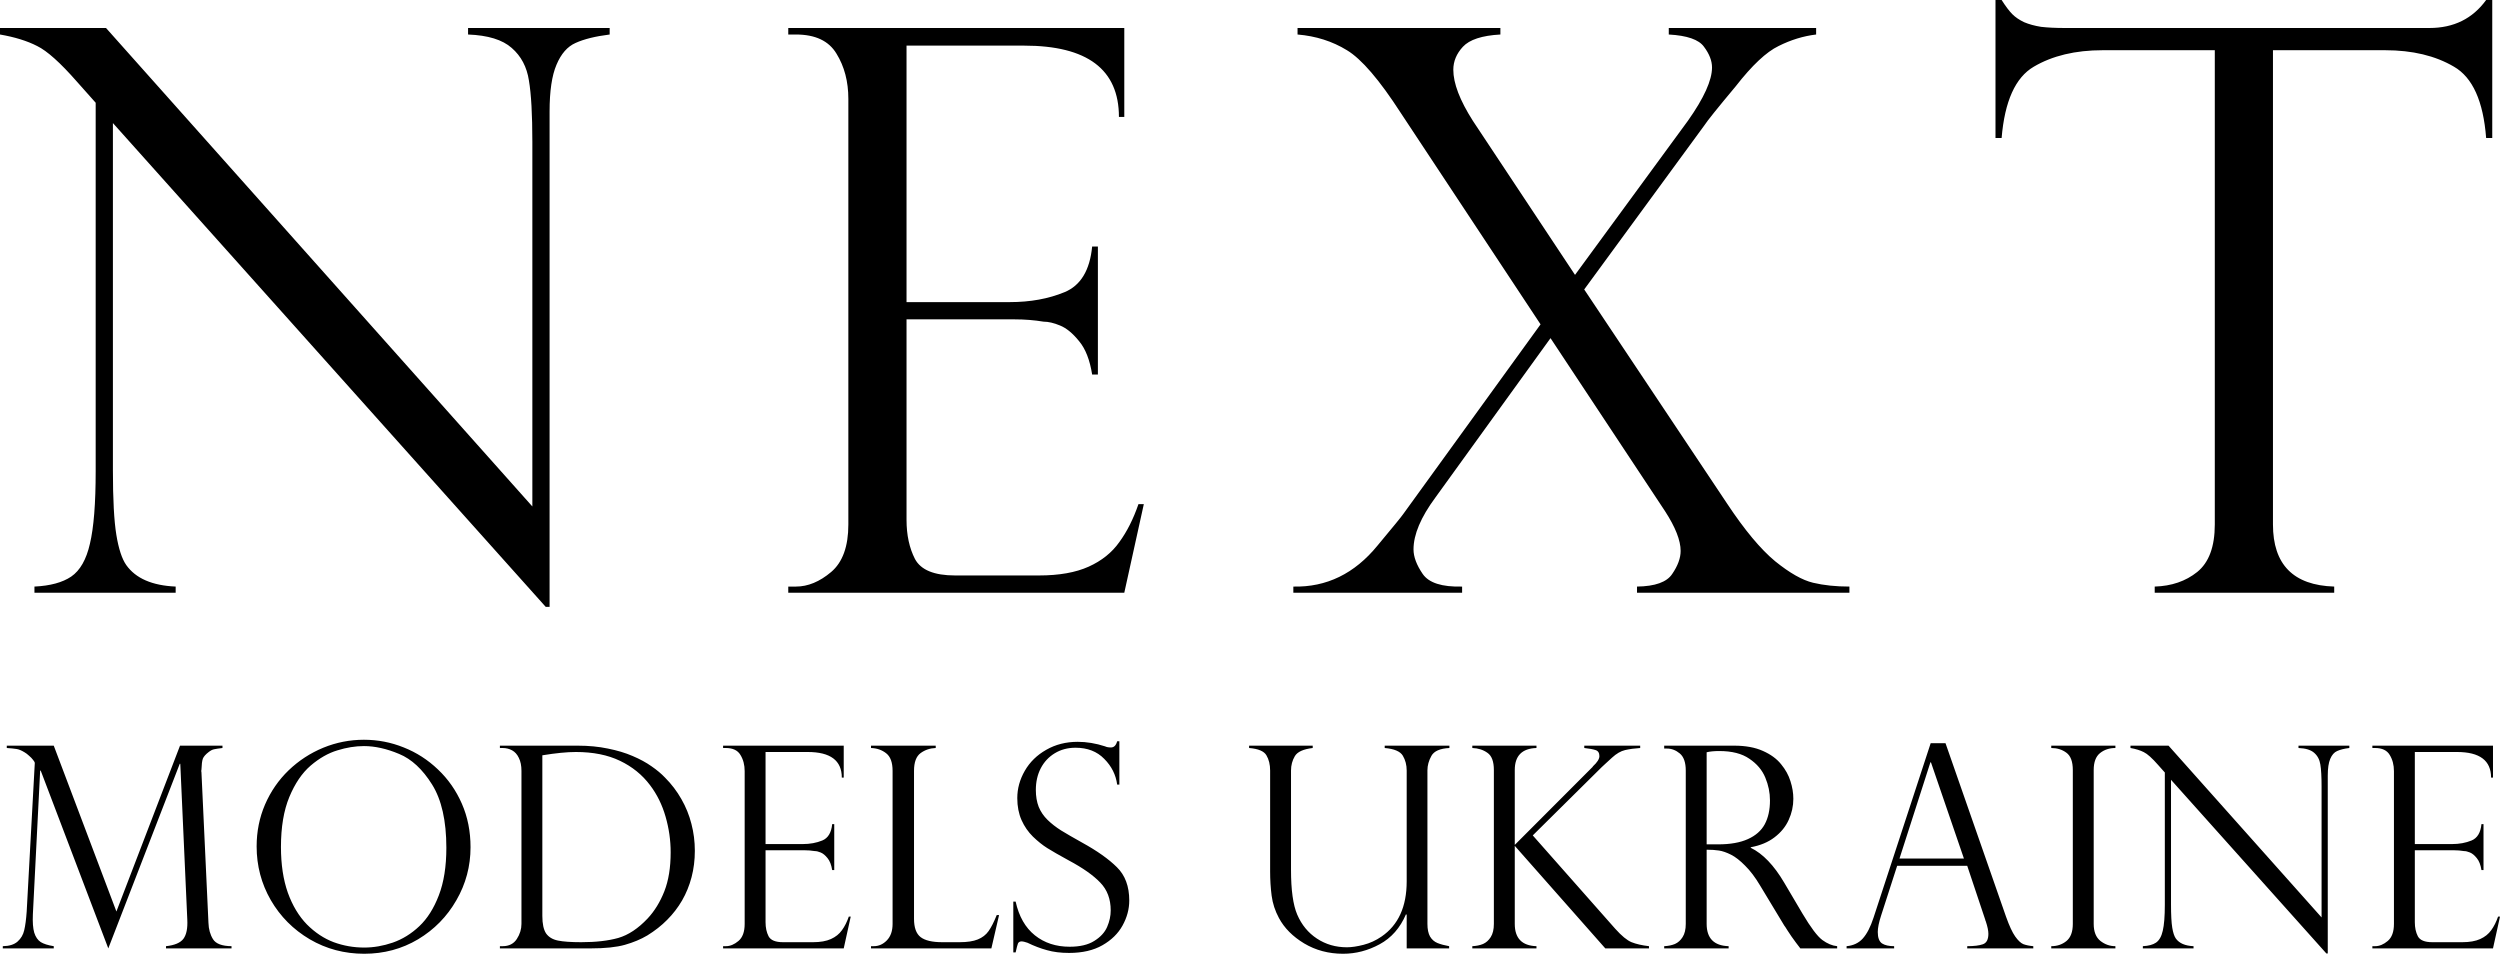 <svg width="173" height="66" viewBox="0 0 173 66" fill="none" xmlns="http://www.w3.org/2000/svg">
<path fill-rule="evenodd" clip-rule="evenodd" d="M172.041 9.551H172.464V0H172.041C171.105 1.291 169.798 1.937 168.121 1.937H142.855C142.237 1.937 141.699 1.91 141.24 1.857C140.798 1.786 140.41 1.68 140.075 1.539C139.739 1.38 139.465 1.194 139.254 0.982C139.042 0.769 138.794 0.442 138.512 0H138.088V9.551H138.512C138.724 7.004 139.465 5.359 140.737 4.616C142.026 3.856 143.615 3.475 145.504 3.475H153.264V36.293C153.264 37.832 152.857 38.929 152.045 39.583C151.251 40.22 150.271 40.556 149.106 40.591V41.016H161.527V40.591C158.702 40.503 157.289 39.07 157.289 36.293V3.475H165.049C166.938 3.475 168.527 3.856 169.816 4.616C171.105 5.359 171.846 7.004 172.041 9.551ZM42.189 2.388V1.937H32.39V2.388C33.767 2.441 34.773 2.75 35.409 3.316C36.062 3.882 36.459 4.634 36.601 5.571C36.76 6.509 36.839 7.924 36.839 9.816V35.047L7.336 1.937H0V2.388C1.024 2.565 1.88 2.83 2.569 3.184C3.258 3.52 4.176 4.342 5.323 5.651L6.621 7.11V32.606C6.621 34.834 6.489 36.506 6.224 37.62C5.977 38.717 5.544 39.477 4.926 39.901C4.326 40.308 3.478 40.538 2.384 40.591V41.016H12.156V40.591C10.532 40.52 9.393 40.025 8.74 39.106C8.44 38.681 8.21 37.983 8.051 37.01C7.892 36.037 7.813 34.551 7.813 32.553V8.516L37.766 41.997H38.031V7.72C38.031 6.305 38.19 5.226 38.508 4.484C38.825 3.723 39.267 3.219 39.832 2.971C40.414 2.706 41.2 2.512 42.189 2.388ZM54.548 1.937V2.388H55.078C56.42 2.388 57.356 2.83 57.885 3.714C58.433 4.599 58.706 5.642 58.706 6.845V36.293C58.706 37.814 58.309 38.911 57.515 39.583C56.72 40.255 55.908 40.591 55.078 40.591H54.548V41.016H77.801L79.152 34.887H78.781C78.428 35.913 77.987 36.789 77.457 37.514C76.945 38.239 76.239 38.805 75.338 39.212C74.438 39.618 73.29 39.822 71.895 39.822H66.095C64.648 39.822 63.721 39.442 63.315 38.681C62.926 37.921 62.732 37.019 62.732 35.975V22.1H70.227C70.915 22.1 71.578 22.153 72.213 22.259C72.549 22.259 72.928 22.347 73.352 22.524C73.793 22.701 74.235 23.064 74.676 23.612C75.118 24.142 75.418 24.912 75.577 25.92H75.974V17.059H75.577C75.418 18.704 74.782 19.756 73.67 20.216C72.558 20.676 71.295 20.906 69.883 20.906H62.732V3.157H70.862C75.241 3.157 77.43 4.802 77.43 8.092H77.801V1.937H54.548ZM125.676 1.937V2.388C124.793 2.494 123.928 2.759 123.08 3.184C122.233 3.59 121.244 4.519 120.114 5.969C118.843 7.49 118.119 8.392 117.942 8.675L109.627 20.03L119.505 34.834C120.723 36.674 121.836 38.009 122.842 38.84C123.848 39.654 124.722 40.149 125.464 40.326C126.205 40.503 127.044 40.591 127.98 40.591V41.016H113.281V40.591C114.535 40.574 115.347 40.282 115.718 39.716C116.106 39.15 116.3 38.619 116.3 38.124C116.3 37.399 115.939 36.479 115.215 35.365L107.296 23.4L99.324 34.436C98.318 35.798 97.815 36.992 97.815 38.018C97.815 38.531 98.027 39.097 98.45 39.716C98.874 40.335 99.783 40.627 101.178 40.591V41.016H89.499V40.591C91.794 40.644 93.736 39.698 95.325 37.752C96.402 36.461 96.994 35.736 97.1 35.577L106.607 22.445L96.941 7.826C95.458 5.527 94.213 4.077 93.207 3.475C92.2 2.856 91.061 2.494 89.79 2.388V1.937H103.827V2.388C102.555 2.458 101.69 2.741 101.231 3.237C100.79 3.714 100.569 4.245 100.569 4.829C100.569 5.766 101.019 6.942 101.92 8.357L108.991 19.022L116.804 8.357C117.916 6.783 118.472 5.554 118.472 4.669C118.472 4.209 118.287 3.732 117.916 3.237C117.563 2.741 116.751 2.458 115.479 2.388V1.937H125.676ZM32.561 58.629C32.561 59.943 32.235 61.165 31.582 62.295C30.936 63.425 30.051 64.327 28.93 65C27.808 65.667 26.566 66 25.203 66C23.834 66 22.579 65.667 21.438 65C20.297 64.327 19.397 63.422 18.738 62.286C18.085 61.149 17.759 59.911 17.759 58.572C17.759 57.543 17.952 56.578 18.339 55.676C18.732 54.768 19.277 53.978 19.974 53.305C20.677 52.632 21.476 52.111 22.37 51.743C23.27 51.375 24.208 51.191 25.184 51.191C26.141 51.191 27.06 51.368 27.941 51.724C28.822 52.073 29.611 52.581 30.308 53.248C31.012 53.914 31.563 54.705 31.962 55.619C32.362 56.533 32.561 57.537 32.561 58.629ZM30.888 58.667C30.888 56.8 30.558 55.34 29.899 54.286C29.24 53.232 28.48 52.527 27.618 52.172C26.756 51.81 25.944 51.629 25.184 51.629C24.594 51.629 23.983 51.727 23.349 51.924C22.715 52.114 22.097 52.467 21.495 52.981C20.899 53.495 20.408 54.219 20.021 55.153C19.635 56.086 19.442 57.238 19.442 58.61C19.442 59.816 19.6 60.87 19.917 61.772C20.24 62.667 20.681 63.4 21.238 63.971C21.802 64.537 22.42 64.946 23.092 65.2C23.77 65.448 24.474 65.571 25.203 65.571C25.856 65.571 26.515 65.457 27.18 65.229C27.852 64.994 28.464 64.616 29.015 64.095C29.573 63.568 30.023 62.857 30.365 61.962C30.714 61.06 30.888 59.962 30.888 58.667ZM15.395 51.6V51.762C15.128 51.794 14.938 51.822 14.824 51.848C14.71 51.867 14.583 51.93 14.444 52.038C14.228 52.203 14.092 52.359 14.035 52.505C13.984 52.651 13.953 52.905 13.94 53.267C13.921 53.324 13.921 53.381 13.94 53.438L14.425 63.857C14.438 64.295 14.542 64.673 14.739 64.99C14.935 65.308 15.363 65.47 16.022 65.476V65.629H11.487V65.476C12.083 65.413 12.486 65.241 12.695 64.962C12.904 64.676 12.992 64.235 12.961 63.638L12.476 52.857H12.438L7.494 65.629L2.817 53.324H2.779L2.275 63.267C2.25 63.813 2.281 64.238 2.37 64.543C2.465 64.841 2.614 65.057 2.817 65.191C3.02 65.317 3.321 65.413 3.72 65.476V65.629H0.193V65.476C0.643 65.47 0.985 65.362 1.22 65.152C1.454 64.943 1.606 64.683 1.676 64.371C1.752 64.054 1.809 63.622 1.847 63.076L2.408 52.791C2.408 52.753 2.37 52.686 2.294 52.591C2.218 52.489 2.123 52.391 2.009 52.295C1.901 52.194 1.796 52.114 1.695 52.057C1.479 51.924 1.292 51.848 1.134 51.829C0.976 51.803 0.754 51.781 0.469 51.762V51.6H3.72L8.055 63.076L12.457 51.6H15.395ZM34.593 51.6V51.762H34.783C35.024 51.762 35.242 51.816 35.439 51.924C35.635 52.032 35.791 52.206 35.905 52.448C36.025 52.689 36.085 52.987 36.085 53.343V63.933C36.085 64.302 35.977 64.651 35.762 64.981C35.547 65.311 35.22 65.476 34.783 65.476H34.593V65.629H40.877C41.872 65.629 42.661 65.546 43.244 65.381C43.827 65.216 44.344 65 44.794 64.733C45.32 64.409 45.779 64.048 46.172 63.648C46.572 63.248 46.914 62.803 47.199 62.314C47.484 61.819 47.703 61.283 47.855 60.705C48.007 60.127 48.083 59.517 48.083 58.876C48.083 58.235 48.004 57.613 47.846 57.01C47.693 56.407 47.462 55.835 47.151 55.295C46.841 54.749 46.464 54.254 46.02 53.81C45.767 53.543 45.456 53.283 45.088 53.029C44.721 52.768 44.283 52.53 43.776 52.315C43.276 52.099 42.705 51.927 42.065 51.8C41.431 51.667 40.737 51.6 39.983 51.6H34.593ZM37.53 63.381V52.267C38.462 52.114 39.235 52.038 39.85 52.038C41.042 52.038 42.059 52.242 42.902 52.648C43.751 53.054 44.445 53.616 44.984 54.334C45.465 54.968 45.824 55.695 46.058 56.514C46.293 57.327 46.41 58.149 46.41 58.981C46.41 60.035 46.264 60.933 45.973 61.676C45.681 62.419 45.294 63.048 44.813 63.562C44.16 64.254 43.485 64.702 42.788 64.905C42.09 65.102 41.235 65.2 40.221 65.2C39.511 65.2 38.972 65.162 38.605 65.086C38.237 65.01 37.965 64.844 37.787 64.591C37.616 64.33 37.53 63.927 37.53 63.381ZM50.038 51.762V51.6H58.386V53.81H58.253C58.253 52.629 57.467 52.038 55.895 52.038H52.976V58.41H55.543C56.05 58.41 56.503 58.327 56.903 58.162C57.302 57.997 57.53 57.619 57.587 57.029H57.73V60.21H57.587C57.53 59.848 57.422 59.572 57.264 59.381C57.105 59.184 56.947 59.054 56.788 58.991C56.636 58.927 56.5 58.895 56.38 58.895C56.151 58.857 55.914 58.838 55.667 58.838H52.976V63.819C52.976 64.194 53.046 64.517 53.185 64.79C53.331 65.064 53.664 65.2 54.184 65.2H56.266C56.766 65.2 57.178 65.127 57.502 64.981C57.825 64.835 58.078 64.632 58.262 64.371C58.452 64.111 58.611 63.797 58.737 63.429H58.87L58.386 65.629H50.038V65.476H50.229C50.526 65.476 50.818 65.356 51.103 65.114C51.389 64.873 51.531 64.479 51.531 63.933V53.362C51.531 52.93 51.433 52.556 51.236 52.238C51.046 51.921 50.71 51.762 50.229 51.762H50.038ZM60.465 65.476H60.274V65.629H68.603L69.135 63.324H68.973C68.783 63.8 68.596 64.168 68.412 64.429C68.229 64.689 67.978 64.883 67.661 65.01C67.351 65.136 66.933 65.2 66.406 65.2H65.199C64.508 65.2 64.011 65.083 63.706 64.848C63.402 64.613 63.25 64.191 63.25 63.581V53.343C63.25 52.746 63.402 52.337 63.706 52.114C64.011 51.892 64.359 51.775 64.752 51.762V51.6H60.274V51.762C60.68 51.775 61.029 51.895 61.32 52.124C61.618 52.353 61.767 52.759 61.767 53.343V63.933C61.767 64.422 61.634 64.803 61.368 65.076C61.108 65.343 60.807 65.476 60.465 65.476ZM77.46 54.295H77.308C77.219 53.616 76.921 53.022 76.414 52.514C75.914 52 75.251 51.743 74.427 51.743C73.889 51.743 73.41 51.87 72.992 52.124C72.573 52.378 72.25 52.724 72.022 53.162C71.794 53.6 71.68 54.102 71.68 54.667C71.68 55.105 71.746 55.495 71.879 55.838C72.019 56.175 72.222 56.473 72.488 56.733C72.754 56.994 73.068 57.238 73.429 57.467C73.79 57.689 74.278 57.971 74.893 58.314C75.92 58.88 76.719 59.444 77.289 60.01C77.859 60.568 78.145 61.337 78.145 62.314C78.145 62.911 77.989 63.489 77.679 64.048C77.374 64.6 76.912 65.054 76.291 65.409C75.67 65.765 74.9 65.943 73.981 65.943C73.404 65.943 72.894 65.879 72.45 65.752C72.006 65.632 71.556 65.46 71.1 65.238C70.91 65.175 70.78 65.143 70.71 65.143C70.577 65.143 70.488 65.191 70.444 65.286C70.406 65.381 70.352 65.587 70.282 65.905H70.121V62.391H70.282C70.51 63.419 70.954 64.197 71.613 64.724C72.272 65.251 73.074 65.514 74.019 65.514C74.728 65.514 75.296 65.381 75.72 65.114C76.151 64.848 76.449 64.524 76.614 64.143C76.779 63.762 76.861 63.381 76.861 63C76.861 62.213 76.62 61.572 76.139 61.076C75.663 60.575 74.938 60.064 73.962 59.543C73.29 59.175 72.792 58.889 72.469 58.686C72.146 58.483 71.816 58.219 71.48 57.895C71.151 57.572 70.888 57.191 70.691 56.752C70.495 56.308 70.396 55.8 70.396 55.229C70.396 54.568 70.571 53.937 70.919 53.334C71.268 52.73 71.762 52.248 72.402 51.886C73.043 51.518 73.768 51.334 74.579 51.334C75.194 51.334 75.825 51.438 76.471 51.648C76.573 51.699 76.709 51.724 76.88 51.724C77.089 51.724 77.232 51.581 77.308 51.295H77.46V54.295ZM97.343 65.629H100.28V65.476C99.963 65.419 99.694 65.346 99.472 65.257C99.257 65.168 99.085 65.019 98.959 64.809C98.838 64.594 98.778 64.302 98.778 63.933V53.305C98.778 52.968 98.87 52.635 99.054 52.305C99.238 51.975 99.653 51.794 100.299 51.762V51.6H95.822V51.762C96.481 51.819 96.899 51.997 97.076 52.295C97.254 52.594 97.343 52.937 97.343 53.324V60.99C97.343 62.743 96.763 64.016 95.603 64.809C95.216 65.076 94.801 65.267 94.357 65.381C93.914 65.495 93.53 65.552 93.207 65.552C92.434 65.552 91.743 65.352 91.135 64.952C90.526 64.552 90.07 63.997 89.766 63.286C89.48 62.619 89.338 61.587 89.338 60.191V53.324C89.338 52.956 89.426 52.622 89.604 52.324C89.781 52.026 90.193 51.838 90.84 51.762V51.6H86.438V51.762C87.072 51.813 87.471 51.981 87.636 52.267C87.807 52.553 87.893 52.905 87.893 53.324V60.305C87.893 60.883 87.927 61.441 87.997 61.981C88.067 62.514 88.235 63.029 88.501 63.524C88.875 64.222 89.458 64.809 90.25 65.286C91.049 65.762 91.946 66 92.941 66C93.822 66 94.665 65.781 95.47 65.343C96.281 64.905 96.889 64.213 97.295 63.267L97.343 63.305V65.629ZM113.501 51.6V51.762C113.108 51.788 112.76 51.835 112.456 51.905C112.158 51.975 111.857 52.149 111.553 52.429C111.331 52.638 111.179 52.778 111.096 52.848C111.02 52.918 110.935 52.997 110.839 53.086L106.067 57.81L111.771 64.267C112.215 64.762 112.592 65.073 112.903 65.2C113.219 65.327 113.622 65.419 114.11 65.476V65.629H111.087L104.822 58.533V63.933C104.822 64.93 105.322 65.444 106.324 65.476V65.629H101.884V65.476C102.163 65.463 102.41 65.413 102.625 65.324C102.841 65.229 103.018 65.07 103.158 64.848C103.304 64.619 103.376 64.314 103.376 63.933V53.286C103.376 52.695 103.228 52.299 102.93 52.095C102.638 51.886 102.289 51.775 101.884 51.762V51.6H106.324V51.762C105.322 51.794 104.822 52.302 104.822 53.286V58.467L110.193 53.086C110.193 53.099 110.206 53.08 110.231 53.029C110.529 52.756 110.678 52.521 110.678 52.324C110.678 52.102 110.589 51.962 110.412 51.905C110.241 51.848 109.981 51.8 109.632 51.762V51.6H113.501ZM115.162 51.8H115.352C115.675 51.8 115.973 51.914 116.246 52.143C116.518 52.372 116.655 52.765 116.655 53.324V63.933C116.655 64.314 116.582 64.619 116.436 64.848C116.297 65.07 116.119 65.229 115.904 65.324C115.688 65.413 115.441 65.463 115.162 65.476V65.629H119.621V65.476C118.607 65.444 118.1 64.93 118.1 63.933V58.8C118.429 58.8 118.715 58.819 118.955 58.857C119.203 58.895 119.478 58.991 119.782 59.143C120.087 59.295 120.413 59.549 120.762 59.905C121.117 60.254 121.462 60.711 121.798 61.276L123.471 64.048C123.497 64.073 123.569 64.184 123.69 64.381L123.975 64.809C124.083 64.956 124.184 65.095 124.279 65.229C124.374 65.356 124.476 65.489 124.584 65.629H127.131V65.476C126.796 65.444 126.453 65.302 126.105 65.048C125.762 64.794 125.306 64.187 124.736 63.229L123.471 61.086C122.761 59.879 121.988 59.073 121.152 58.667V58.629C121.811 58.508 122.359 58.279 122.796 57.943C123.24 57.606 123.566 57.206 123.775 56.743C123.991 56.273 124.099 55.784 124.099 55.276C124.099 54.876 124.032 54.47 123.899 54.057C123.772 53.645 123.557 53.254 123.253 52.886C122.955 52.511 122.533 52.203 121.988 51.962C121.449 51.721 120.79 51.6 120.011 51.6H115.162V51.8ZM118.898 58.429H118.1V52.057C118.328 52 118.619 51.972 118.974 51.972C119.849 51.972 120.543 52.149 121.056 52.505C121.576 52.854 121.944 53.289 122.159 53.81C122.375 54.324 122.482 54.851 122.482 55.391C122.482 56.038 122.362 56.587 122.121 57.038C121.88 57.483 121.491 57.825 120.952 58.067C120.419 58.308 119.735 58.429 118.898 58.429ZM134.629 51.429L138.822 63.448C139.044 64.07 139.253 64.521 139.449 64.8C139.646 65.079 139.833 65.257 140.01 65.333C140.194 65.403 140.426 65.451 140.704 65.476V65.629H136.132V65.476C136.601 65.476 136.962 65.432 137.215 65.343C137.469 65.254 137.596 65.013 137.596 64.619C137.596 64.403 137.535 64.114 137.415 63.752C137.39 63.702 137.377 63.663 137.377 63.638L136.132 59.914H131.283L130.171 63.362C130.018 63.832 129.942 64.21 129.942 64.495C129.942 64.889 130.041 65.152 130.237 65.286C130.434 65.413 130.712 65.476 131.074 65.476V65.629H127.784V65.476C128.253 65.432 128.627 65.254 128.906 64.943C129.191 64.625 129.439 64.146 129.648 63.505L133.603 51.429H134.629ZM131.445 59.41H135.903L133.622 52.753H133.584L131.445 59.41ZM146.386 51.762V51.6H141.947V51.762C142.352 51.762 142.701 51.87 142.992 52.086C143.29 52.302 143.439 52.702 143.439 53.286V63.933C143.439 64.486 143.29 64.883 142.992 65.124C142.701 65.359 142.352 65.476 141.947 65.476V65.629H146.386V65.476C146.006 65.476 145.661 65.356 145.35 65.114C145.04 64.867 144.884 64.473 144.884 63.933V53.286C144.884 52.74 145.03 52.349 145.322 52.114C145.613 51.88 145.968 51.762 146.386 51.762ZM162.574 51.6V51.762C162.219 51.806 161.937 51.876 161.728 51.972C161.525 52.06 161.367 52.242 161.252 52.514C161.138 52.781 161.081 53.168 161.081 53.676V65.981H160.986L150.234 53.962V62.59C150.234 63.308 150.262 63.841 150.319 64.191C150.376 64.54 150.459 64.79 150.566 64.943C150.801 65.273 151.21 65.451 151.793 65.476V65.629H148.285V65.476C148.678 65.457 148.982 65.375 149.197 65.229C149.419 65.076 149.575 64.803 149.663 64.409C149.758 64.01 149.806 63.41 149.806 62.61V53.457L149.34 52.934C148.928 52.464 148.599 52.168 148.351 52.048C148.104 51.921 147.797 51.826 147.429 51.762V51.6H150.063L160.653 63.486V54.429C160.653 53.749 160.625 53.241 160.568 52.905C160.517 52.568 160.375 52.299 160.14 52.095C159.912 51.892 159.551 51.781 159.056 51.762V51.6H162.574ZM164.168 51.6V51.762H164.358C164.84 51.762 165.176 51.921 165.366 52.238C165.562 52.556 165.661 52.93 165.661 53.362V63.933C165.661 64.479 165.518 64.873 165.233 65.114C164.948 65.356 164.656 65.476 164.358 65.476H164.168V65.629H172.515L173 63.429H172.867C172.74 63.797 172.582 64.111 172.392 64.371C172.208 64.632 171.954 64.835 171.631 64.981C171.308 65.127 170.896 65.2 170.395 65.2H168.313C167.793 65.2 167.461 65.064 167.315 64.79C167.175 64.517 167.106 64.194 167.106 63.819V58.838H169.796C170.043 58.838 170.281 58.857 170.509 58.895C170.63 58.895 170.766 58.927 170.918 58.991C171.076 59.054 171.235 59.184 171.393 59.381C171.552 59.572 171.66 59.848 171.717 60.21H171.859V57.029H171.717C171.66 57.619 171.431 57.997 171.032 58.162C170.633 58.327 170.18 58.41 169.673 58.41H167.106V52.038H170.024C171.596 52.038 172.382 52.629 172.382 53.81H172.515V51.6H164.168Z" fill="black"/>
</svg>
